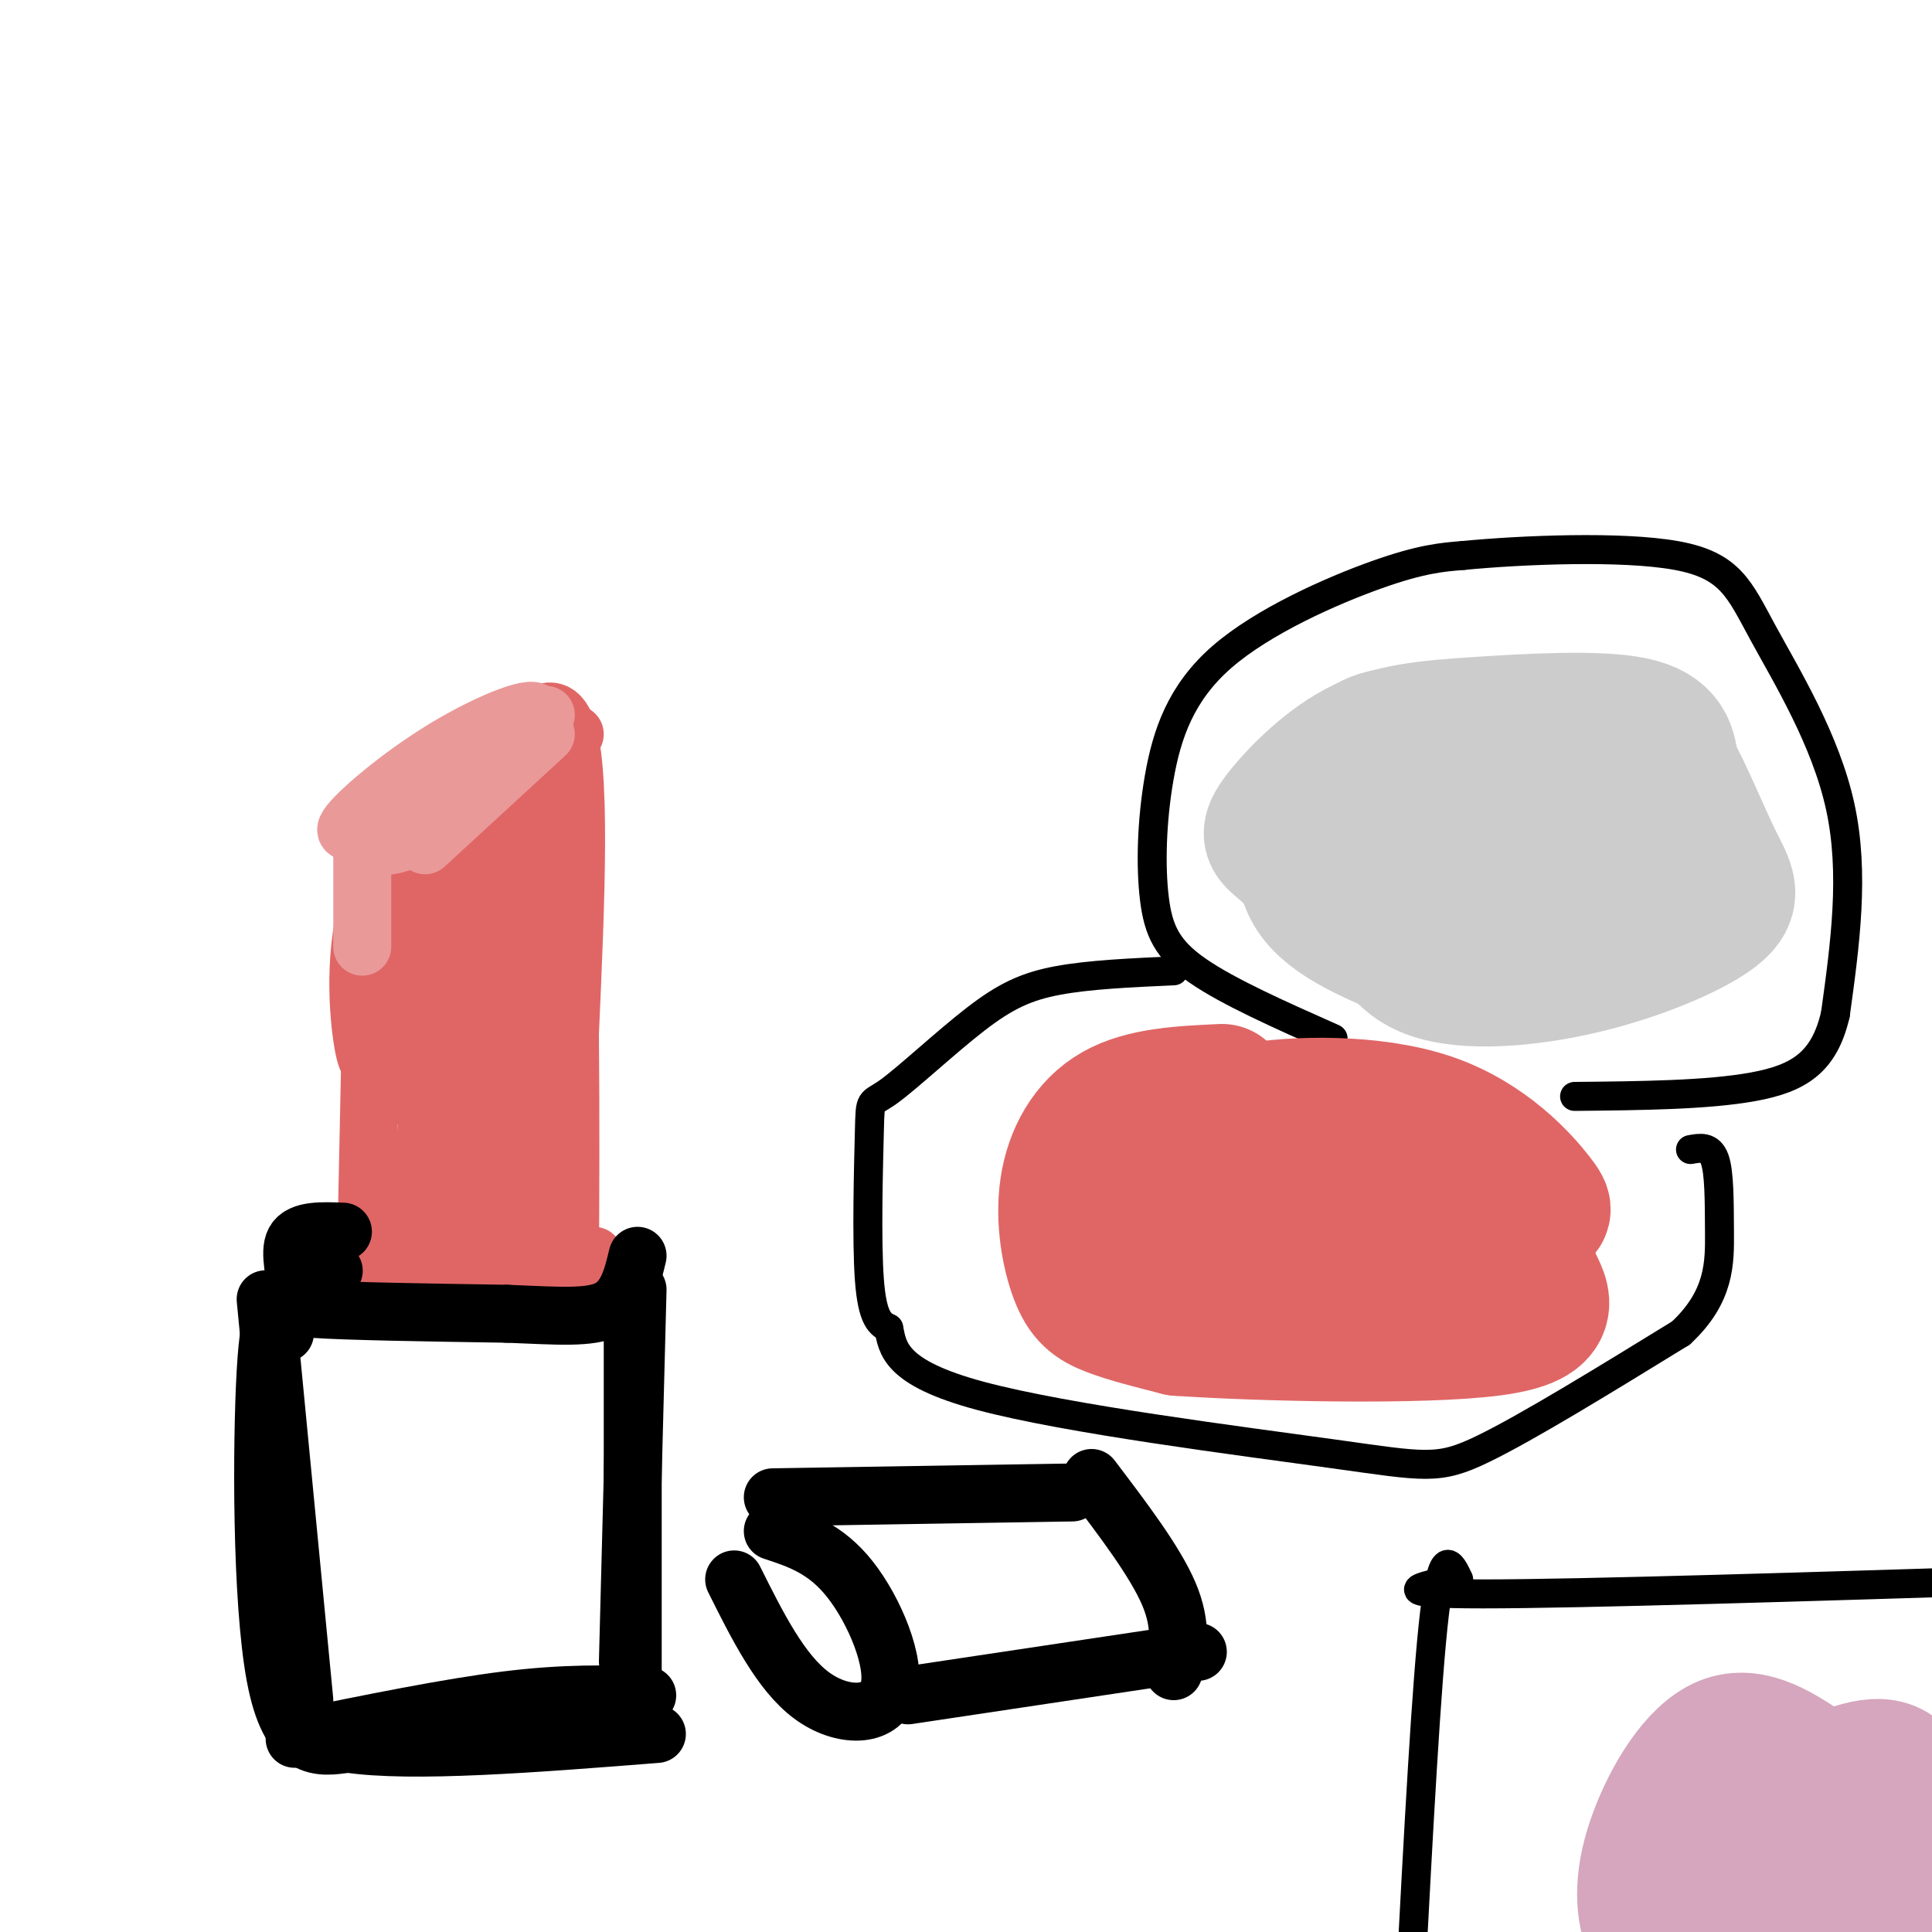 <svg viewBox='0 0 400 400' version='1.1' xmlns='http://www.w3.org/2000/svg' xmlns:xlink='http://www.w3.org/1999/xlink'><g fill='none' stroke='rgb(224,102,102)' stroke-width='12' stroke-linecap='round' stroke-linejoin='round'><path d='M78,219c-1.000,1.311 -2.000,2.622 -3,-4c-1.000,-6.622 -2.000,-21.178 3,-33c5.000,-11.822 16.000,-20.911 27,-30'/><path d='M115,155c0.000,0.000 -1.000,88.000 -1,88'/><path d='M78,211c-1.583,1.667 -3.167,3.333 2,10c5.167,6.667 17.083,18.333 29,30'/><path d='M96,181c-1.519,-0.512 -3.038,-1.024 -4,5c-0.962,6.024 -1.365,18.584 0,31c1.365,12.416 4.500,24.689 5,18c0.500,-6.689 -1.635,-32.339 1,-47c2.635,-14.661 10.038,-18.332 13,-19c2.962,-0.668 1.481,1.666 0,4'/><path d='M111,173c-4.290,13.595 -15.016,45.582 -21,50c-5.984,4.418 -7.226,-18.734 -2,-34c5.226,-15.266 16.922,-22.648 21,-25c4.078,-2.352 0.539,0.324 -3,3'/><path d='M106,167c-2.895,2.422 -8.632,6.978 -13,18c-4.368,11.022 -7.367,28.512 -9,28c-1.633,-0.512 -1.902,-19.024 -2,-27c-0.098,-7.976 -0.026,-5.417 3,-8c3.026,-2.583 9.008,-10.310 13,-14c3.992,-3.690 5.996,-3.345 8,-3'/><path d='M106,161c3.733,18.600 9.067,66.600 7,79c-2.067,12.400 -11.533,-10.800 -21,-34'/><path d='M92,206c-3.889,5.156 -3.111,35.044 -2,47c1.111,11.956 2.556,5.978 4,0'/><path d='M77,202c0.000,0.000 -1.000,48.000 -1,48'/><path d='M82,247c-0.917,1.250 -1.833,2.500 3,3c4.833,0.500 15.417,0.250 26,0'/><path d='M110,203c-2.061,-0.137 -4.121,-0.274 -5,8c-0.879,8.274 -0.575,24.957 -2,32c-1.425,7.043 -4.578,4.444 -5,-3c-0.422,-7.444 1.886,-19.735 0,-17c-1.886,2.735 -7.968,20.496 -10,23c-2.032,2.504 -0.016,-10.248 2,-23'/><path d='M97,172c0.000,0.000 22.000,-20.000 22,-20'/><path d='M102,167c-1.644,-0.422 -3.289,-0.844 0,-7c3.289,-6.156 11.511,-18.044 15,-10c3.489,8.044 2.244,36.022 1,64'/><path d='M118,214c0.167,18.833 0.083,33.917 0,49'/><path d='M118,263c-4.333,8.167 -15.167,4.083 -26,0'/><path d='M89,252c-4.422,2.533 -8.844,5.067 -11,7c-2.156,1.933 -2.044,3.267 2,4c4.044,0.733 12.022,0.867 20,1'/><path d='M94,259c0.000,0.000 29.000,1.000 29,1'/></g>
<g fill='none' stroke='rgb(0,0,0)' stroke-width='12' stroke-linecap='round' stroke-linejoin='round'><path d='M71,255c-4.345,-0.173 -8.690,-0.345 -10,2c-1.310,2.345 0.417,7.208 0,10c-0.417,2.792 -2.976,3.512 4,4c6.976,0.488 23.488,0.744 40,1'/><path d='M105,272c10.622,0.422 17.178,0.978 21,-1c3.822,-1.978 4.911,-6.489 6,-11'/><path d='M69,263c0.000,0.000 0.100,0.100 0.1,0.1'/><path d='M55,269c0.000,0.000 8.000,83.000 8,83'/><path d='M131,267c0.000,0.000 0.000,81.000 0,81'/><path d='M134,351c-8.417,-0.250 -16.833,-0.500 -29,1c-12.167,1.500 -28.083,4.750 -44,8'/><path d='M59,276c-1.578,-3.311 -3.156,-6.622 -4,8c-0.844,14.622 -0.956,47.178 2,63c2.956,15.822 8.978,14.911 15,14'/><path d='M72,361c13.167,2.000 38.583,0.000 64,-2'/><path d='M132,267c0.000,0.000 -2.000,77.000 -2,77'/><path d='M160,317c5.476,1.798 10.952,3.595 16,10c5.048,6.405 9.667,17.417 8,23c-1.667,5.583 -9.619,5.738 -16,1c-6.381,-4.738 -11.190,-14.369 -16,-24'/><path d='M160,310c0.000,0.000 62.000,-1.000 62,-1'/><path d='M188,351c0.000,0.000 60.000,-9.000 60,-9'/><path d='M226,306c6.583,8.667 13.167,17.333 16,24c2.833,6.667 1.917,11.333 1,16'/></g>
<g fill='none' stroke='rgb(234,153,153)' stroke-width='12' stroke-linecap='round' stroke-linejoin='round'><path d='M75,175c3.333,0.333 6.667,0.667 11,-2c4.333,-2.667 9.667,-8.333 15,-14'/><path d='M88,175c0.000,0.000 25.000,-23.000 25,-23'/><path d='M88,169c11.220,-9.179 22.440,-18.357 23,-21c0.560,-2.643 -9.542,1.250 -19,7c-9.458,5.750 -18.274,13.357 -20,16c-1.726,2.643 3.637,0.321 9,-2'/><path d='M81,169c5.578,-1.511 15.022,-4.289 21,-8c5.978,-3.711 8.489,-8.356 11,-13'/><path d='M75,176c0.000,0.000 0.000,20.000 0,20'/></g>
<g fill='none' stroke='rgb(0,0,0)' stroke-width='6' stroke-linecap='round' stroke-linejoin='round'><path d='M276,215c-10.829,-4.809 -21.659,-9.617 -28,-14c-6.341,-4.383 -8.194,-8.340 -9,-15c-0.806,-6.660 -0.567,-16.022 1,-25c1.567,-8.978 4.460,-17.571 13,-25c8.540,-7.429 22.726,-13.694 32,-17c9.274,-3.306 13.637,-3.653 18,-4'/><path d='M303,115c11.917,-1.152 32.710,-2.030 44,0c11.290,2.030 13.078,6.970 18,16c4.922,9.030 12.978,22.152 16,36c3.022,13.848 1.011,28.424 -1,43'/><path d='M380,210c-2.289,9.933 -7.511,13.267 -17,15c-9.489,1.733 -23.244,1.867 -37,2'/><path d='M243,201c-8.734,0.391 -17.468,0.783 -24,2c-6.532,1.217 -10.864,3.260 -17,8c-6.136,4.740 -14.078,12.178 -18,15c-3.922,2.822 -3.825,1.029 -4,8c-0.175,6.971 -0.621,22.706 0,31c0.621,8.294 2.311,9.147 4,10'/><path d='M184,275c0.861,4.051 1.014,9.179 19,14c17.986,4.821 53.804,9.337 73,12c19.196,2.663 21.770,3.475 31,-1c9.230,-4.475 25.115,-14.238 41,-24'/><path d='M348,276c8.155,-7.595 8.042,-14.583 8,-21c-0.042,-6.417 -0.012,-12.262 -1,-15c-0.988,-2.738 -2.994,-2.369 -5,-2'/></g>
<g fill='none' stroke='rgb(224,102,102)' stroke-width='28' stroke-linecap='round' stroke-linejoin='round'><path d='M253,226c-8.139,0.375 -16.278,0.750 -22,4c-5.722,3.250 -9.029,9.376 -10,16c-0.971,6.624 0.392,13.745 2,18c1.608,4.255 3.459,5.644 7,7c3.541,1.356 8.770,2.678 14,4'/><path d='M244,275c16.405,1.131 50.417,1.958 65,0c14.583,-1.958 9.738,-6.702 8,-11c-1.738,-4.298 -0.369,-8.149 1,-12'/><path d='M318,252c0.934,-1.847 2.770,-0.465 0,-4c-2.770,-3.535 -10.144,-11.989 -22,-16c-11.856,-4.011 -28.192,-3.580 -37,-2c-8.808,1.580 -10.088,4.309 -11,9c-0.912,4.691 -1.456,11.346 -2,18'/><path d='M246,257c-0.518,4.036 -0.814,5.128 7,6c7.814,0.872 23.739,1.526 33,1c9.261,-0.526 11.857,-2.232 14,-5c2.143,-2.768 3.832,-6.598 5,-9c1.168,-2.402 1.814,-3.378 -3,-6c-4.814,-2.622 -15.090,-6.892 -25,-8c-9.910,-1.108 -19.455,0.946 -29,3'/><path d='M248,239c-6.104,3.836 -6.863,11.925 0,17c6.863,5.075 21.348,7.136 29,3c7.652,-4.136 8.472,-14.467 7,-19c-1.472,-4.533 -5.236,-3.266 -9,-2'/></g>
<g fill='none' stroke='rgb(204,204,204)' stroke-width='28' stroke-linecap='round' stroke-linejoin='round'><path d='M273,182c-3.034,-2.667 -6.068,-5.334 -8,-7c-1.932,-1.666 -2.764,-2.330 0,-6c2.764,-3.670 9.122,-10.344 16,-14c6.878,-3.656 14.275,-4.292 25,-5c10.725,-0.708 24.779,-1.488 32,0c7.221,1.488 7.611,5.244 8,9'/><path d='M346,159c2.965,5.189 6.378,13.662 9,19c2.622,5.338 4.454,7.542 0,11c-4.454,3.458 -15.193,8.170 -27,11c-11.807,2.830 -24.680,3.778 -32,1c-7.320,-2.778 -9.086,-9.281 -10,-15c-0.914,-5.719 -0.977,-10.655 0,-14c0.977,-3.345 2.993,-5.099 7,-7c4.007,-1.901 10.003,-3.951 16,-6'/><path d='M309,159c5.888,-1.929 12.608,-3.753 17,-2c4.392,1.753 6.454,7.082 8,11c1.546,3.918 2.574,6.424 0,9c-2.574,2.576 -8.750,5.222 -15,7c-6.250,1.778 -12.572,2.689 -18,1c-5.428,-1.689 -9.960,-5.979 -12,-10c-2.040,-4.021 -1.588,-7.775 3,-11c4.588,-3.225 13.311,-5.921 22,-7c8.689,-1.079 17.345,-0.539 26,0'/><path d='M340,157c2.631,-1.077 -3.791,-3.770 -15,-5c-11.209,-1.230 -27.205,-0.998 -35,0c-7.795,0.998 -7.388,2.762 -9,5c-1.612,2.238 -5.242,4.949 -8,10c-2.758,5.051 -4.645,12.443 -1,18c3.645,5.557 12.823,9.278 22,13'/><path d='M294,198c8.333,2.167 18.167,1.083 28,0'/></g>
<g fill='none' stroke='rgb(0,0,0)' stroke-width='6' stroke-linecap='round' stroke-linejoin='round'><path d='M302,327c-1.667,-3.500 -3.333,-7.000 -5,7c-1.667,14.000 -3.333,45.500 -5,77'/><path d='M301,327c-7.167,1.500 -14.333,3.000 6,3c20.333,0.000 68.167,-1.500 116,-3'/></g>
<g fill='none' stroke='rgb(213,166,189)' stroke-width='28' stroke-linecap='round' stroke-linejoin='round'><path d='M375,367c-6.127,-4.178 -12.253,-8.356 -18,-6c-5.747,2.356 -11.114,11.245 -14,19c-2.886,7.755 -3.292,14.375 -1,20c2.292,5.625 7.283,10.253 14,13c6.717,2.747 15.161,3.613 22,1c6.839,-2.613 12.072,-8.703 15,-18c2.928,-9.297 3.551,-21.799 1,-27c-2.551,-5.201 -8.275,-3.100 -14,-1'/><path d='M380,368c-4.731,-0.391 -9.560,-0.869 -13,0c-3.440,0.869 -5.491,3.084 -7,4c-1.509,0.916 -2.475,0.532 -4,6c-1.525,5.468 -3.610,16.786 -1,23c2.610,6.214 9.913,7.324 17,8c7.087,0.676 13.956,0.919 18,0c4.044,-0.919 5.261,-3.001 6,-8c0.739,-4.999 0.998,-12.914 1,-17c0.002,-4.086 -0.254,-4.344 -1,-6c-0.746,-1.656 -1.984,-4.712 -8,-6c-6.016,-1.288 -16.812,-0.808 -23,1c-6.188,1.808 -7.768,4.945 -9,8c-1.232,3.055 -2.116,6.027 -3,9'/><path d='M353,390c-0.929,4.009 -1.750,9.532 3,13c4.750,3.468 15.073,4.881 21,2c5.927,-2.881 7.458,-10.054 8,-17c0.542,-6.946 0.096,-13.663 0,-16c-0.096,-2.337 0.156,-0.292 -3,-1c-3.156,-0.708 -9.722,-4.169 -14,2c-4.278,6.169 -6.267,21.969 -3,29c3.267,7.031 11.791,5.295 16,3c4.209,-2.295 4.105,-5.147 4,-8'/><path d='M385,397c0.893,-2.976 1.125,-6.417 0,-9c-1.125,-2.583 -3.607,-4.310 -5,-2c-1.393,2.310 -1.696,8.655 -2,15'/></g>
</svg>